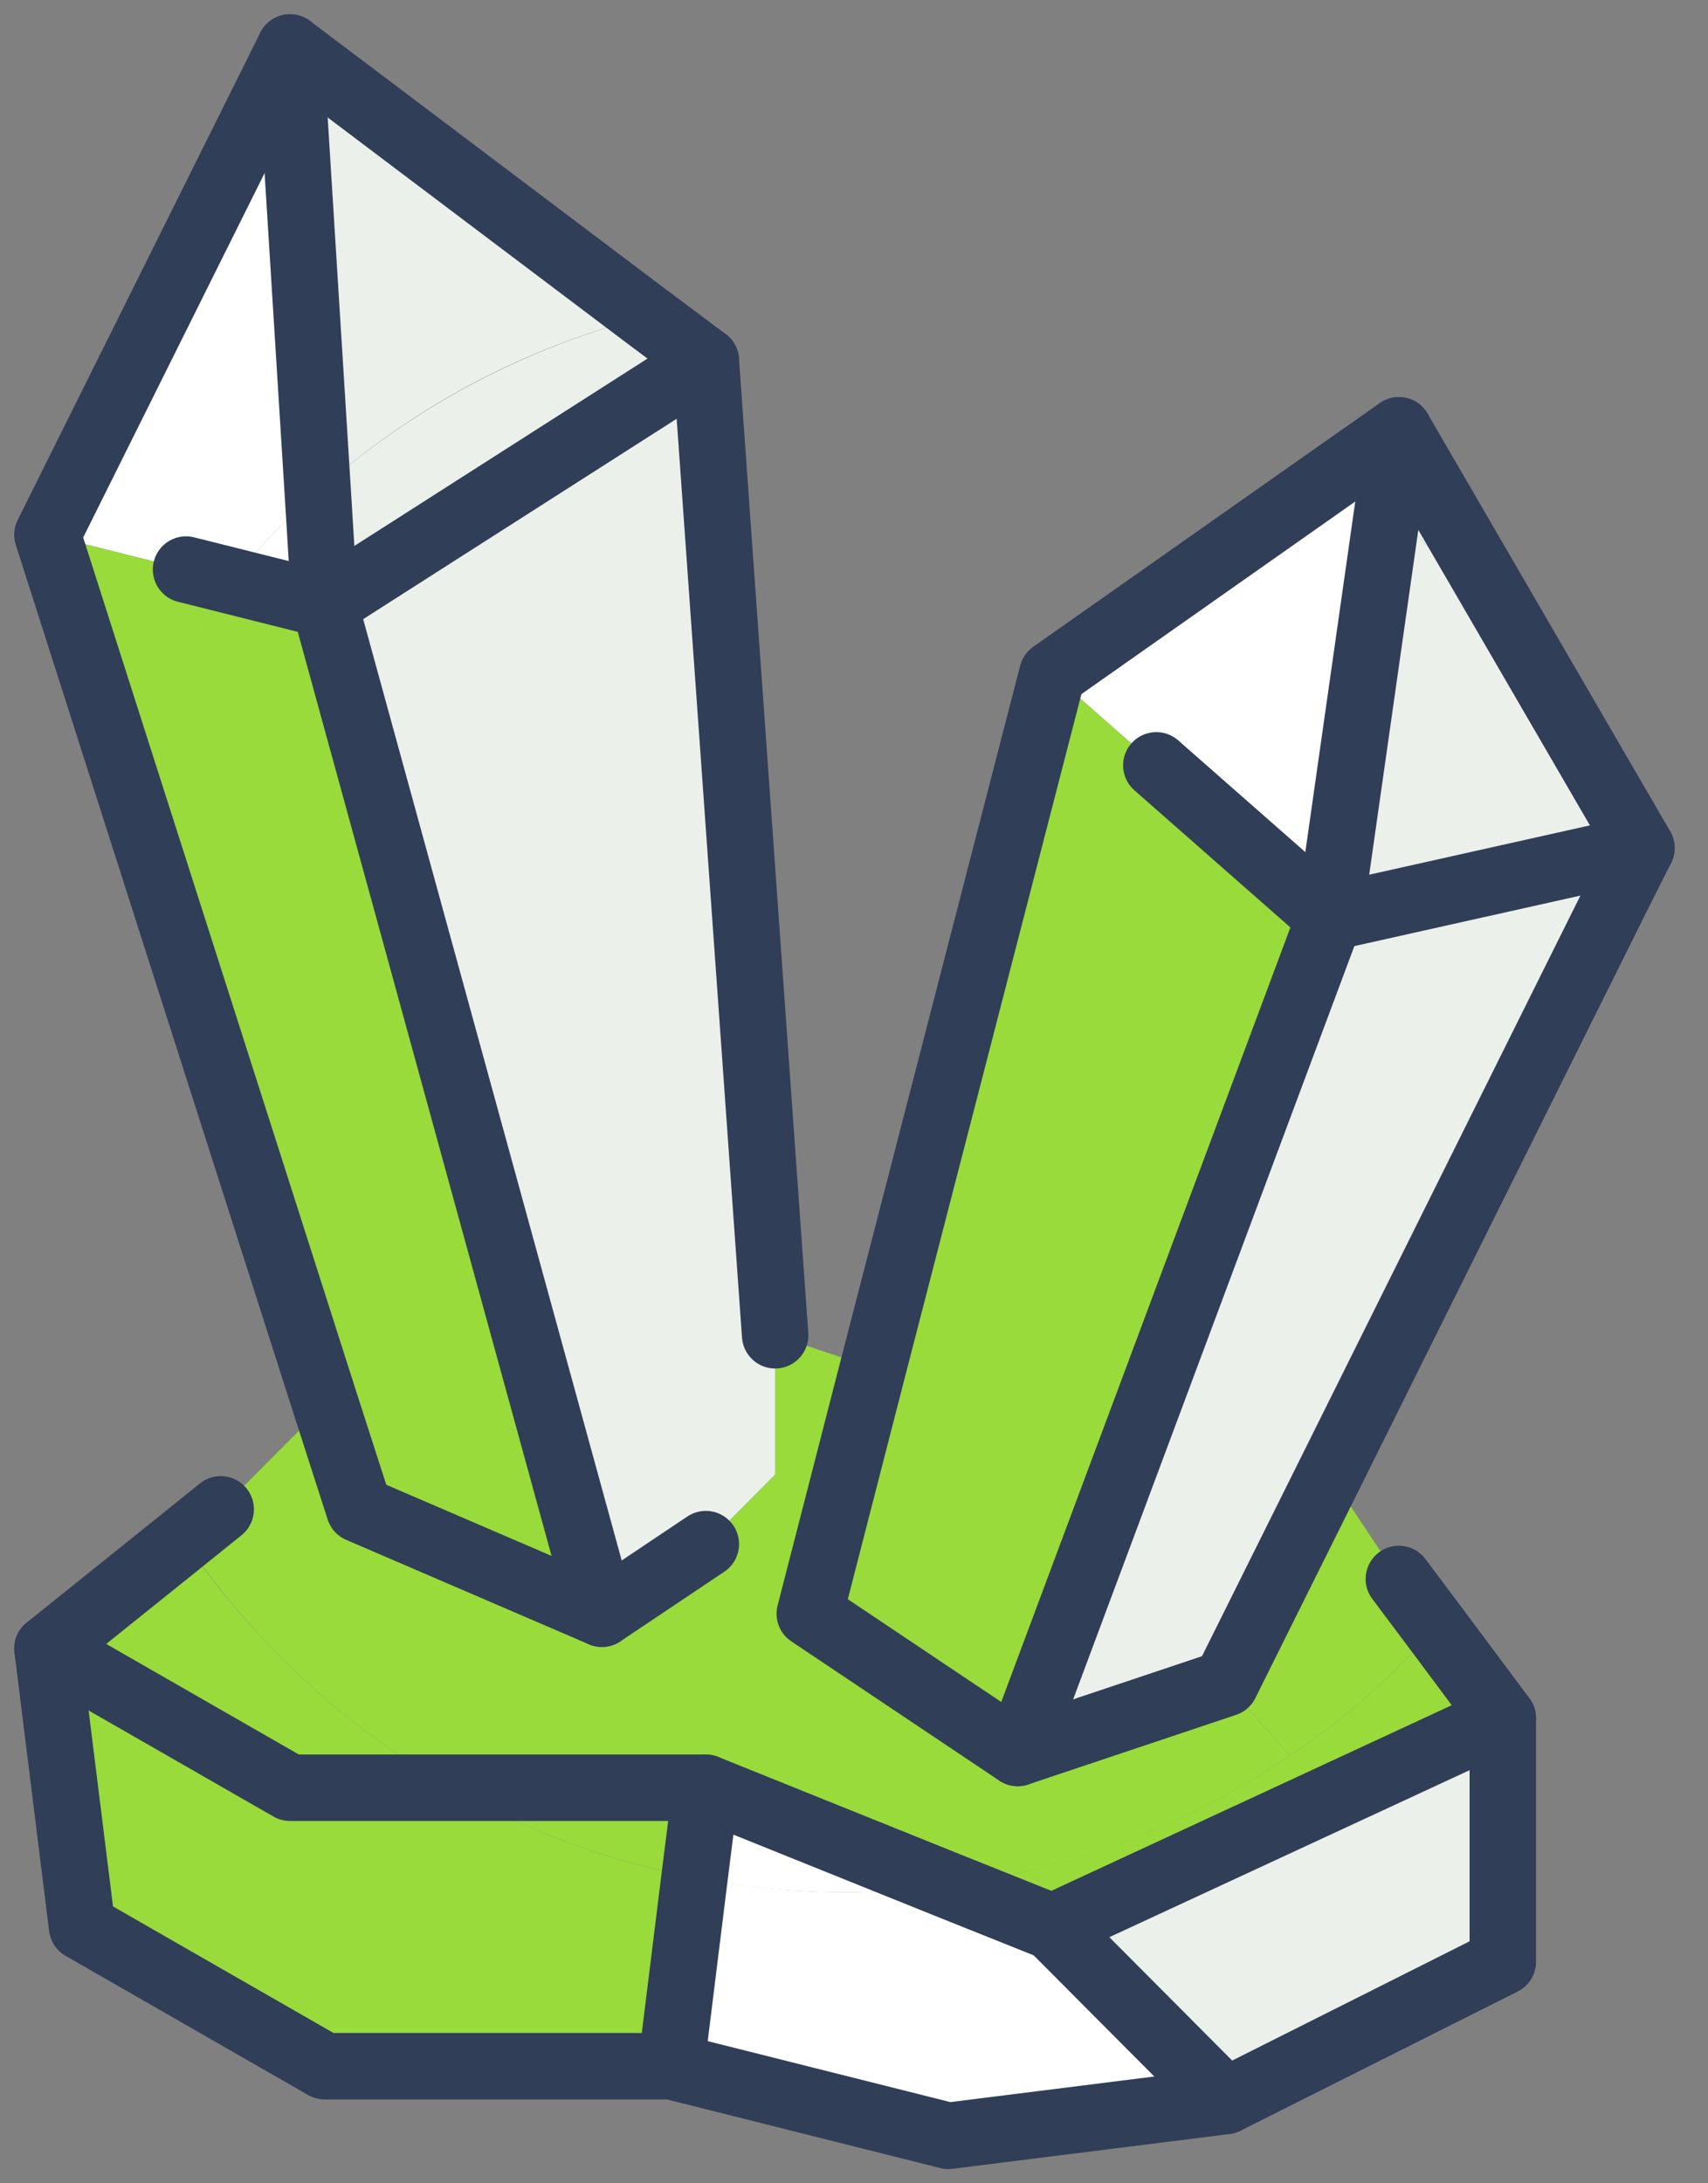 <svg width="36" height="46" viewBox="0 0 36 46" fill="none" xmlns="http://www.w3.org/2000/svg">
<rect x="0" y="0" width="36" height="46" fill="#808080" stroke="none"/>
<path d="M29.484 9.066L34.597 17.866L33.848 18.031C32.981 15.19 31.374 12.66 29.256 10.68L29.484 9.066Z" fill="#ECF0EB"/>
<path d="M34.597 17.867L34.085 18.884C34.022 18.6 33.939 18.316 33.848 18.032L34.597 17.867Z" fill="#ECF0EB"/>
<path d="M34.085 18.884L28.023 31.067L25.832 35.467L21.45 36.933L28.023 19.333L33.848 18.032C33.939 18.316 34.022 18.6 34.085 18.884Z" fill="#ECF0EB"/>
<path d="M33.848 18.032L28.023 19.334L29.256 10.68C31.374 12.66 32.981 15.19 33.848 18.032Z" fill="#ECF0EB"/>
<path d="M31.675 36.2V41.333L25.832 44.266L22.18 40.6L31.675 36.2Z" fill="#ECF0EB"/>
<path d="M29.484 33.266L30.26 34.302C29.356 35.32 28.325 36.227 27.193 36.988L25.832 35.466L28.023 31.066L29.484 33.266Z" fill="#98DB3B"/>
<path d="M29.484 9.066L29.256 10.68C28.964 10.396 28.653 10.13 28.334 9.873L29.484 9.066Z" fill="white"/>
<path d="M29.256 10.68L28.023 19.334L24.372 16.125L22.18 14.2L28.334 9.874C28.662 10.13 28.964 10.396 29.256 10.68Z" fill="white"/>
<path d="M18.401 28.821L22.18 14.2L24.372 16.125L28.023 19.334L21.45 36.933L17.068 34L18.401 28.821Z" fill="#98DB3B"/>
<path d="M25.832 44.266L19.989 45L14.146 43.533L14.639 39.555C15.662 39.756 16.712 39.866 17.798 39.866C18.538 39.866 19.268 39.811 19.98 39.72L22.18 40.6L25.832 44.266Z" fill="white"/>
<path d="M19.98 39.72C22.628 39.381 25.075 38.418 27.193 36.988C28.325 36.227 29.356 35.32 30.26 34.302L31.675 36.2L22.18 40.6L19.98 39.72Z" fill="#98DB3B"/>
<path d="M14.877 37.666L19.98 39.72C19.268 39.812 18.538 39.867 17.798 39.867C16.721 39.867 15.662 39.766 14.639 39.555L14.877 37.666Z" fill="white"/>
<path d="M16.338 31.067V28.133L18.401 28.821L17.068 34L21.45 36.933L25.832 35.467L27.193 36.988C25.084 38.418 22.628 39.39 19.98 39.72L14.877 37.667H9.518C7.254 36.383 5.327 34.587 3.876 32.432L4.652 31.8L6.843 29.6L6.861 29.591L7.573 31.8L12.686 34L14.877 32.533L16.338 31.067Z" fill="#98DB3B"/>
<path d="M16.338 28.133V31.067L14.877 32.533L12.686 34L6.843 12.733L14.877 7.6L16.338 28.133Z" fill="#ECF0EB"/>
<path d="M14.877 37.666L14.639 39.555C12.805 39.216 11.079 38.565 9.509 37.666H14.877Z" fill="#98DB3B"/>
<path d="M14.639 39.555L14.146 43.533H6.843L1.73 40.6L1 34.733L6.113 37.667H9.518C11.088 38.565 12.814 39.225 14.639 39.555Z" fill="#98DB3B"/>
<path d="M14.877 7.6L6.843 12.733L6.697 10.359C8.651 8.618 11.024 7.334 13.626 6.665L14.877 7.6Z" fill="#ECF0EB"/>
<path d="M6.113 1L13.626 6.665C11.024 7.325 8.651 8.608 6.697 10.359L6.113 1Z" fill="#ECF0EB"/>
<path d="M6.843 12.733L12.686 34L7.573 31.8L6.861 29.591L2.515 16.006C3.127 14.64 3.921 13.375 4.871 12.238L6.843 12.733Z" fill="#98DB3B"/>
<path d="M9.518 37.667H6.113L1 34.733L3.867 32.433C5.327 34.587 7.254 36.383 9.518 37.667Z" fill="#98DB3B"/>
<path d="M6.697 10.359L6.843 12.733L4.871 12.238C5.428 11.56 6.039 10.927 6.697 10.359Z" fill="white"/>
<path d="M6.113 1L6.697 10.359C6.039 10.928 5.428 11.56 4.871 12.238L3.921 12L1 11.267L6.113 1Z" fill="white"/>
<path d="M3.921 12L4.871 12.238C3.931 13.375 3.136 14.64 2.515 16.006L1 11.267L3.921 12Z" fill="#98DB3B"/>
<path d="M16.338 28.133L14.877 7.6L13.626 6.665L6.113 1L1 11.267L2.515 16.006L6.861 29.591L7.573 31.8L12.686 34L14.877 32.533" stroke="#303E58" stroke-width="1.4" stroke-miterlimit="10" stroke-linecap="round" stroke-linejoin="round"/>
<path d="M12.686 34L6.843 12.733L6.697 10.359L6.113 1" stroke="#303E58" stroke-width="1.4" stroke-miterlimit="10" stroke-linecap="round" stroke-linejoin="round"/>
<path d="M14.877 7.6L6.843 12.733L4.871 12.238L3.921 12" stroke="#303E58" stroke-width="1.4" stroke-miterlimit="10" stroke-linecap="round" stroke-linejoin="round"/>
<path d="M21.45 36.933L17.068 34L18.401 28.82L22.18 14.2L28.334 9.873L29.484 9.066L34.597 17.866L34.085 18.884L28.023 31.066L25.832 35.466L21.45 36.933Z" stroke="#303E58" stroke-width="1.4" stroke-miterlimit="10" stroke-linecap="round" stroke-linejoin="round"/>
<path d="M34.597 17.867L33.848 18.032L28.023 19.333L24.372 16.125" stroke="#303E58" stroke-width="1.4" stroke-miterlimit="10" stroke-linecap="round" stroke-linejoin="round"/>
<path d="M29.484 9.066L29.256 10.68L28.023 19.333L21.45 36.933" stroke="#303E58" stroke-width="1.4" stroke-miterlimit="10" stroke-linecap="round" stroke-linejoin="round"/>
<path d="M4.652 31.8L3.867 32.432L1 34.733L6.113 37.666H9.518H14.877L19.98 39.72L22.18 40.6L31.675 36.2L30.26 34.302L29.484 33.267" stroke="#303E58" stroke-width="1.4" stroke-miterlimit="10" stroke-linecap="round" stroke-linejoin="round"/>
<path d="M1 34.733L1.73 40.6L6.843 43.533H14.146L19.989 45L25.832 44.267L31.675 41.333V36.2" stroke="#303E58" stroke-width="1.4" stroke-miterlimit="10" stroke-linecap="round" stroke-linejoin="round"/>
<path d="M22.18 40.6L25.832 44.266" stroke="#303E58" stroke-width="1.4" stroke-miterlimit="10" stroke-linecap="round" stroke-linejoin="round"/>
<path d="M14.146 43.533L14.639 39.555L14.877 37.666" stroke="#303E58" stroke-width="1.4" stroke-miterlimit="10" stroke-linecap="round" stroke-linejoin="round"/>
</svg>
